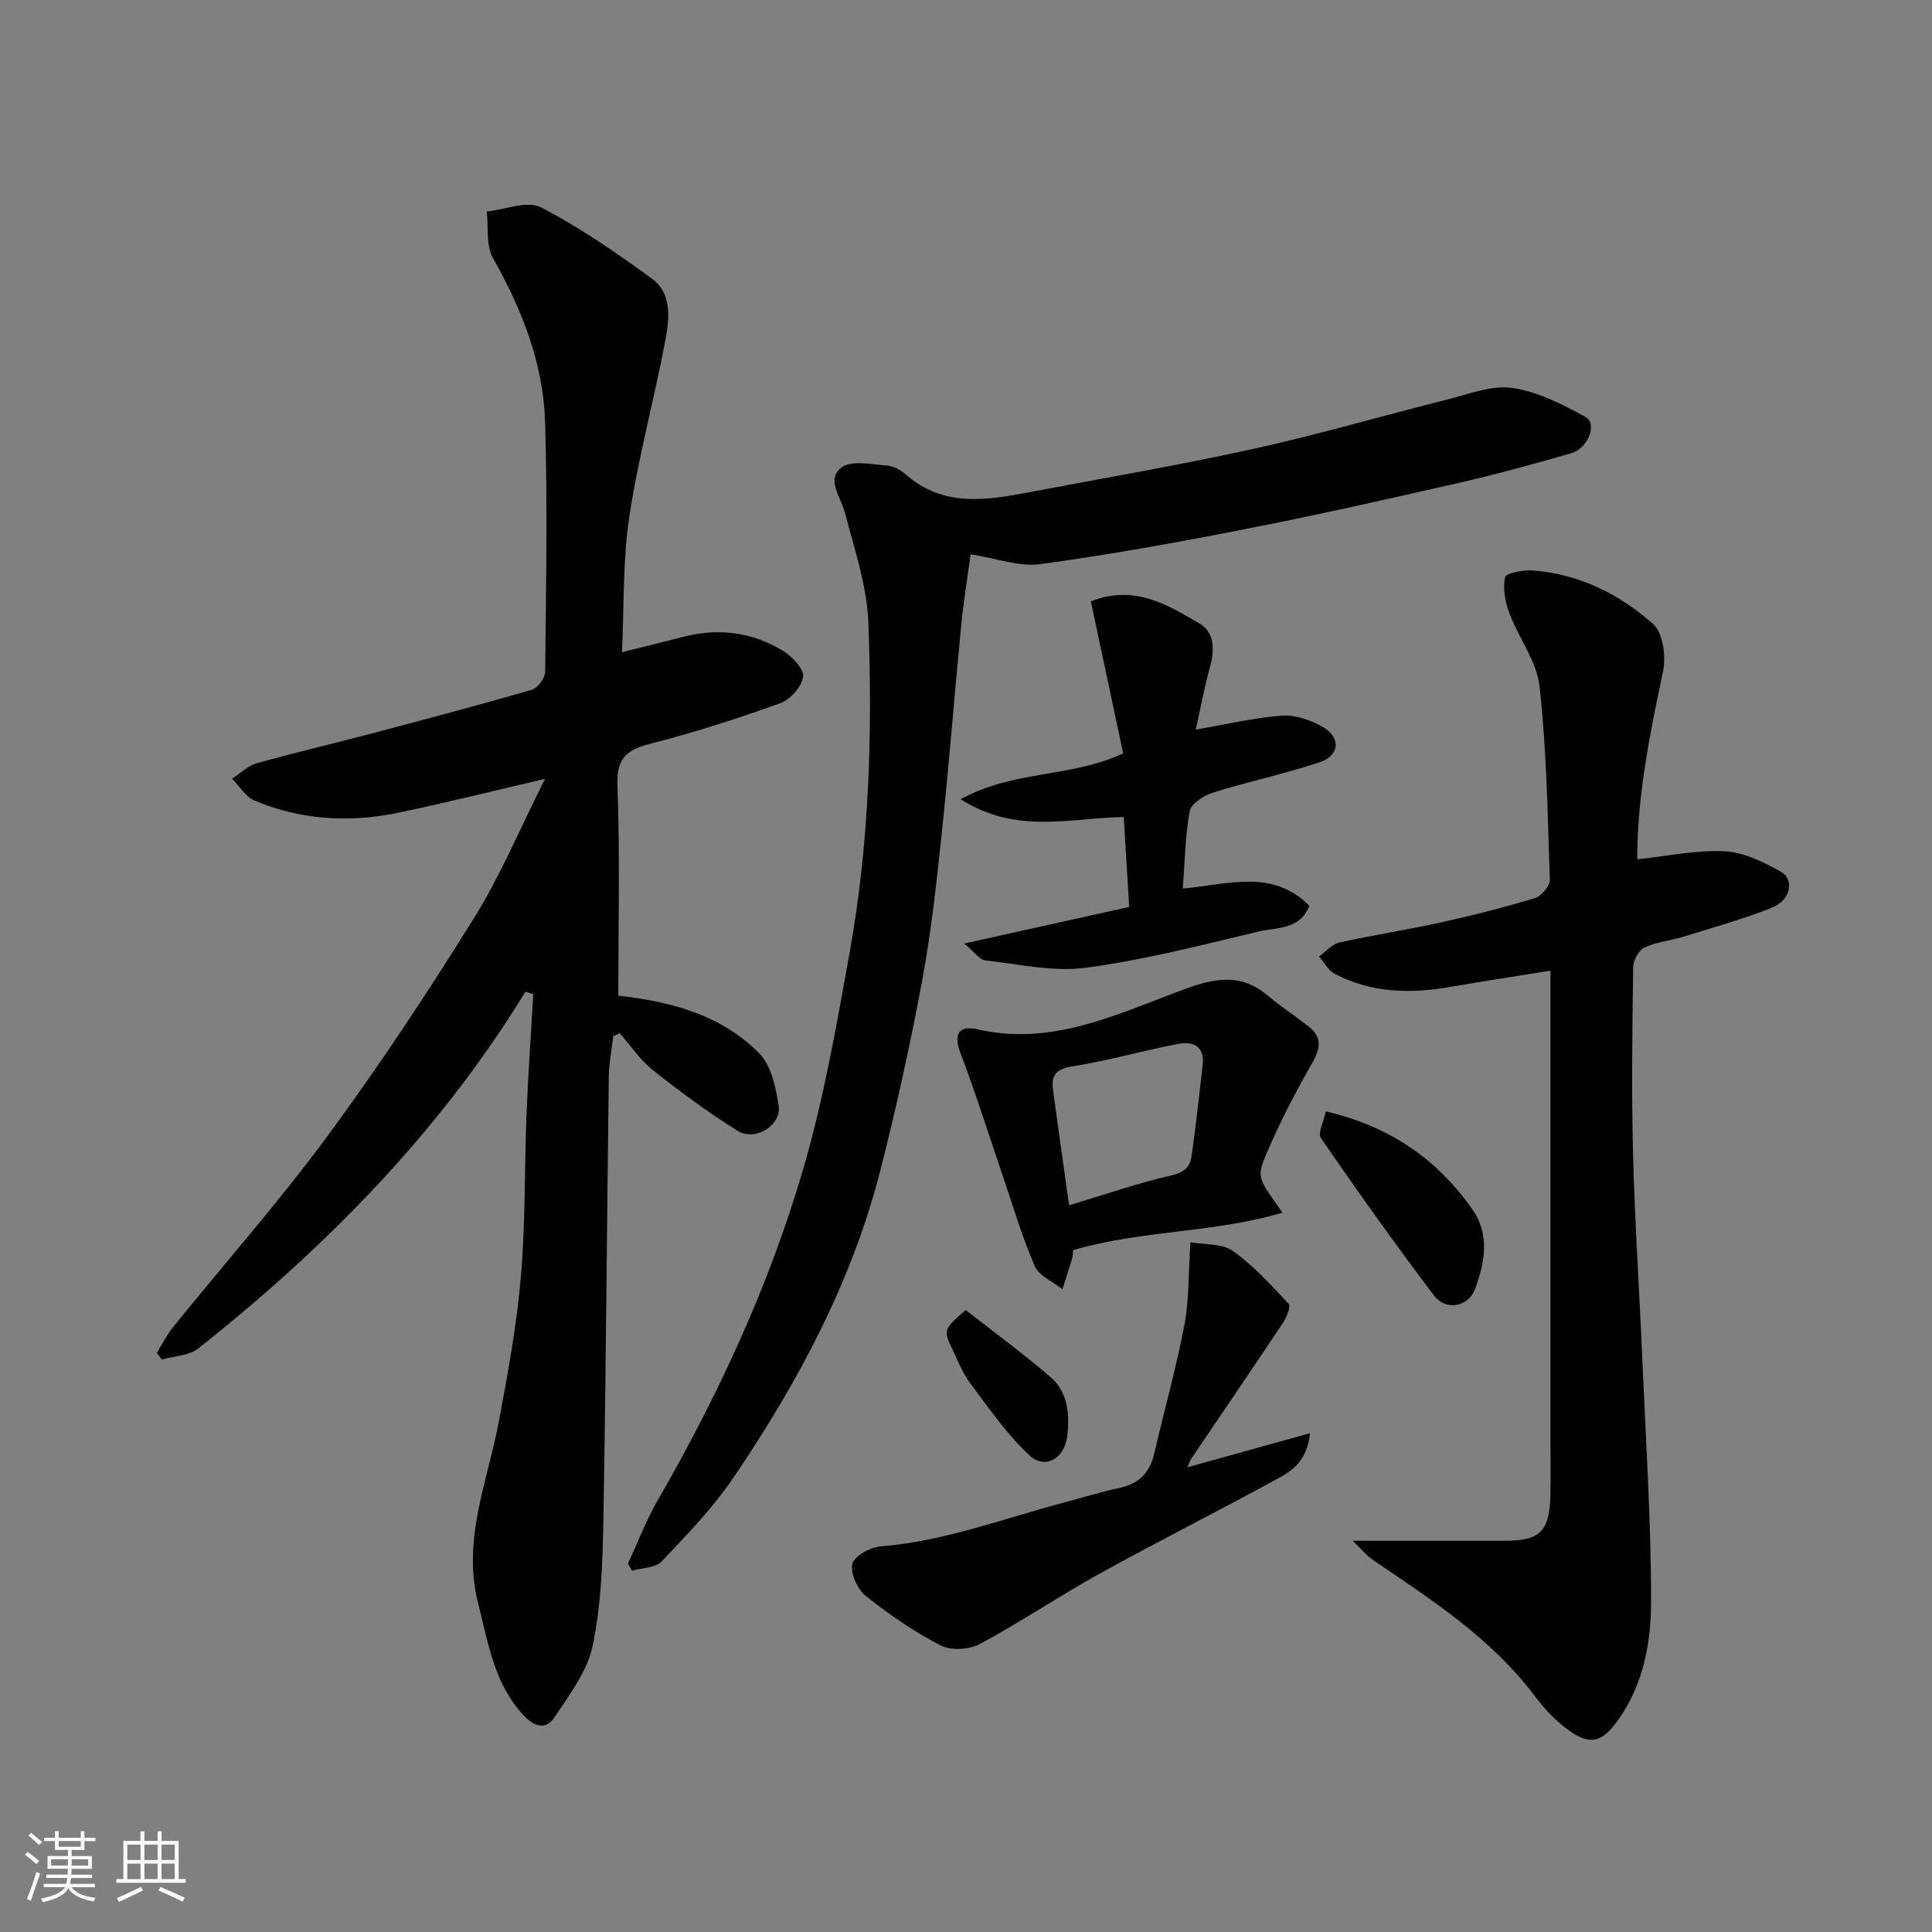 <svg enable-background="new 0 0 400 400" viewBox="0 0 400 400" xmlns="http://www.w3.org/2000/svg"><rect x="0" y="0" width="400" height="400" fill="#808080" stroke="none"/><path d="m5.17 384 .55-.58c.85.61 1.65 1.24 2.4 1.87l-.59.64c-.83-.73-1.62-1.38-2.36-1.93m1.22 9.53-.82-.34c.71-1.76 1.37-3.64 1.98-5.63.24.13.5.25.76.36-.6 1.67-1.24 3.54-1.92 5.61m-.5-13.5.57-.54c.56.44 1.31 1.06 2.26 1.87l-.64.64c-.68-.66-1.41-1.32-2.19-1.97m3.25.46h2.24v-1.36h.77v1.36h4.57v-1.36h.76v1.36h2.28v.69h-2.28v1.84h-2.64v1.26h4.18v2.64h-4.21c0 .45-.02.86-.05 1.21h4.32v.69h-4.38c-.04.34-.1.75-.19 1.22h5.15v.69h-4.82c.87 1.19 2.51 1.92 4.93 2.19-.17.31-.3.57-.37.76-2.77-.49-4.52-1.41-5.26-2.76-.56 1.26-2.3 2.23-5.24 2.9-.12-.24-.26-.48-.43-.72 2.73-.55 4.38-1.34 4.96-2.38h-4.38v-.69h4.65c.1-.38.17-.79.21-1.22h-4.32v-.69h4.4c.03-.34.05-.75.05-1.21h-4.2v-2.64h4.23v-1.26h-2.69v-1.84h-2.24zm1.46 4.46v1.29h3.45c.01-.4.02-.57.01-.53v-.32-.45h-3.46zm1.55-2.59h4.57v-1.19h-4.57zm6.11 2.59h-3.42v.77c-.01.19-.01.37-.02.53h3.44z" fill="#fafafa"/><path d="m32.63 379.16h.82v1.98h3.54v7.89h1.46v.78h-14.37v-.78h1.46v-7.89h3.54v-1.98h.82v1.98h2.73zm-3.49 11.48.5.73c-1.61.82-3.28 1.63-5 2.41-.13-.27-.28-.55-.44-.82 1.75-.72 3.4-1.49 4.94-2.32m-2.78-5.55h2.73v-3.18h-2.73zm0 3.95h2.73v-3.2h-2.73zm3.54-3.95h2.73v-3.18h-2.73zm0 3.95h2.73v-3.2h-2.73zm7.89 4.68c-1.84-.92-3.51-1.7-5.02-2.32l.45-.73c1.89.8 3.57 1.55 5.04 2.23zm-1.62-11.81h-2.73v3.18h2.73zm-2.73 7.13h2.73v-3.2h-2.73z" fill="#fafafa"/><g fill="#000001"><path d="m108.8 205.31c-12.56 20.53-28.08 38.58-45.6 54.91-7.1 6.61-14.53 12.9-22.11 18.94-1.92 1.53-5.02 1.58-7.58 2.32-.35-.46-.7-.92-1.05-1.38 1.15-1.83 2.12-3.8 3.47-5.46 10.63-13.14 21.85-25.83 31.86-39.42 10.73-14.55 20.72-29.69 30.29-45.04 5.54-8.88 9.6-18.68 14.76-28.92-11.02 2.55-20.75 5.01-30.57 7.04-10.06 2.08-20.06 1.44-29.59-2.56-1.85-.77-3.1-2.97-4.63-4.51 1.68-1.09 3.22-2.67 5.06-3.19 7.66-2.17 15.42-3.96 23.11-5.99 11.32-2.99 22.65-5.98 33.89-9.24 1.22-.35 2.75-2.44 2.76-3.74.18-17.16.49-34.33 0-51.48-.35-12.25-4.76-23.47-10.8-34.15-1.48-2.62-.91-6.4-1.28-9.64 3.78-.39 8.35-2.34 11.18-.88 8.07 4.15 15.63 9.41 23.01 14.77 4.09 2.97 3.63 8.12 2.84 12.39-2.28 12.31-5.65 24.44-7.52 36.81-1.38 9.1-1.07 18.45-1.53 28.14 4.66-1.16 8.69-2.14 12.7-3.18 7.35-1.91 14.37-.97 20.76 2.98 1.85 1.15 4.26 3.74 4.03 5.33-.29 2.04-2.65 4.68-4.7 5.42-8.71 3.14-17.56 6-26.54 8.3-4.95 1.26-7.41 2.76-7.19 8.65.54 14.57.18 29.17.18 43.61 10.39 1.18 21.15 3.75 29.24 12.01 2.46 2.51 3.37 7.02 3.96 10.78.64 4.03-4.86 7.46-8.47 5.21-6.08-3.79-11.87-8.07-17.49-12.52-2.68-2.12-4.66-5.11-6.96-7.71-.44.21-.88.42-1.33.63-.32 2.81-.88 5.61-.92 8.42-.39 30.59-.58 61.19-1.12 91.78-.15 8.7-.45 17.55-2.22 26.01-1.11 5.28-4.8 10.15-7.92 14.82-1.66 2.48-3.98 2.16-6.39-.44-6.15-6.64-7.33-15.07-9.41-23.25-3.33-13.11 1.97-25.17 4.31-37.62 1.87-9.94 3.7-19.94 4.56-30 .96-11.21.72-22.52 1.17-33.78.33-8.21.92-16.42 1.39-24.63-.53-.2-1.07-.37-1.61-.54z"/><path d="m280.06 319h31.61c7.12 0 9.13-1.94 9.32-9.22.1-3.83.02-7.66.02-11.49 0-30.49 0-60.97 0-91.46 0-1.8 0-3.61 0-5.86-7.18 1.16-13.9 2.16-20.59 3.34-8.28 1.47-16.37 1.31-23.99-2.64-1.38-.71-2.25-2.4-3.35-3.63 1.4-1 2.68-2.55 4.23-2.9 6.99-1.56 14.09-2.63 21.09-4.18 6.5-1.43 12.98-3.08 19.35-5.01 1.35-.41 3.16-2.51 3.12-3.78-.43-13.36-.65-26.77-2.12-40.03-.58-5.24-4.34-10.08-6.27-15.24-.86-2.3-1.36-5.07-.87-7.38.19-.86 3.7-1.56 5.63-1.42 9.62.7 18.02 4.87 25.03 11.1 2.05 1.82 2.69 6.73 2.04 9.82-2.75 13-5.37 25.96-5.33 38.89 6.19-.65 12.19-1.96 18.11-1.66 3.97.2 8.06 2.24 11.65 4.26 2.86 1.61 1.95 5.9-1.83 7.4-6.02 2.39-12.3 4.14-18.5 6.06-2.64.82-5.51 1.05-7.96 2.22-1.18.56-2.3 2.65-2.32 4.07-.18 12.83-.36 25.66-.03 38.48.36 14.21 1.31 28.4 1.92 42.6.72 16.69 1.81 33.39 1.82 50.09 0 8.56-1.53 17.22-6.79 24.63-3.35 4.72-5.83 5.46-10.53 1.98-2.57-1.9-4.86-4.35-6.79-6.92-8.97-11.95-21.28-19.85-33.36-28.07-1.47-.99-2.6-2.42-4.31-4.05z"/><path d="m200.95 114.77c-.7 5.24-1.47 9.89-1.93 14.57-1.4 14.39-2.52 28.8-4.04 43.17-1.08 10.25-2.2 20.52-4.08 30.64-2.44 13.11-5.32 26.15-8.61 39.07-5.9 23.18-17.08 43.99-30.39 63.64-4.26 6.29-9.64 11.86-14.89 17.4-1.3 1.37-4.08 1.33-6.18 1.95-.27-.5-.54-1-.81-1.51 2.02-4.35 3.74-8.89 6.13-13.03 12.57-21.83 23.14-44.6 30.18-68.75 4.27-14.64 6.9-29.8 9.6-44.84 4.05-22.52 4.73-45.35 3.86-68.14-.29-7.65-2.89-15.27-4.86-22.79-.85-3.25-3.96-6.94-.68-9.37 2.12-1.57 6.27-.61 9.48-.38 1.35.1 2.83.99 3.91 1.93 7.71 6.69 16.53 5.27 25.38 3.59 15.53-2.94 31.12-5.6 46.55-9 13.49-2.97 26.76-6.87 40.17-10.23 4.42-1.11 9.12-3 13.37-2.37 5.25.77 10.4 3.39 15.15 6.01 2.52 1.39.54 6.51-2.99 7.52-7.66 2.2-15.35 4.32-23.11 6.1-14.76 3.37-29.53 6.69-44.38 9.6-14.07 2.77-28.21 5.32-42.41 7.25-4.34.59-8.99-1.2-14.42-2.03z"/><path d="m225.85 124.51c9-3.56 15.89.71 22.56 4.62 3.04 1.78 3.08 5.44 2.11 8.95-1.2 4.35-2.02 8.81-2.95 12.98 6.37-1.1 12.08-2.47 17.86-2.9 2.73-.2 5.86.92 8.34 2.29 3.91 2.17 3.66 5.97-.59 7.38-7.23 2.41-14.73 3.98-22.01 6.26-1.89.59-4.55 2.27-4.84 3.82-.97 5.1-1.01 10.38-1.44 16.06 9.34-.86 18.59-4.14 26.21 3.57-2.02 5.05-6.81 4.43-10.49 5.31-11.86 2.84-23.74 5.9-35.79 7.51-6.78.91-13.93-.77-20.89-1.53-1.07-.12-1.99-1.56-4.31-3.48 12.15-2.69 23.08-5.12 34.17-7.58-.38-6.22-.74-12.24-1.13-18.61-10.89.11-22.18 3.73-33.76-3.69 11.02-6.07 22.89-4.43 33.64-9.5-2.19-10.25-4.41-20.71-6.69-31.46z"/><path d="m245.82 303.79c8.45-2.35 16.45-4.57 25.4-7.06-.59 5.58-3.49 7.65-6.36 9.22-12.32 6.74-24.87 13.05-37.16 19.84-8.4 4.64-16.39 10.05-24.84 14.59-2.2 1.18-5.98 1.39-8.12.29-5.47-2.83-10.64-6.38-15.46-10.22-1.74-1.39-3.26-4.69-2.81-6.66.37-1.62 3.71-3.46 5.86-3.63 12.81-1.01 24.73-5.51 36.95-8.8 4.24-1.14 8.44-2.42 12.72-3.36 3.99-.88 6.09-3.25 6.99-7.12 2.05-8.87 4.52-17.64 6.23-26.57.98-5.14.81-10.5 1.24-17.12 3.04.55 6.58.23 8.78 1.8 4.29 3.05 7.94 7.07 11.57 10.95.48.51-.41 2.77-1.16 3.9-6.23 9.36-12.57 18.64-18.87 27.96-.35.46-.53 1.05-.96 1.99z"/><path d="m222.17 258.82c-.04.38 0 1.04-.18 1.65-.63 2.16-1.34 4.31-2.02 6.46-1.98-1.59-4.87-2.78-5.76-4.84-2.69-6.23-4.6-12.8-6.8-19.24-2.83-8.29-5.44-16.65-8.56-24.83-1.53-4.02-.22-5.78 3.47-4.92 15.64 3.61 29.23-3.28 43.05-8.35 6.28-2.3 11.64-3.24 17.08 1.36 2.74 2.32 5.79 4.26 8.59 6.51 2.66 2.14 2.39 4.38.7 7.34-3.58 6.28-6.95 12.72-9.73 19.38-1.89 4.54-1.38 4.75 3.5 11.73-14.23 4.23-28.93 3.57-43.34 7.75zm-.83-9.28c7.35-2.2 14.23-4.6 21.29-6.21 2.59-.59 3.74-1.81 4.04-3.8.94-6.3 1.58-12.64 2.32-18.97.48-4.06-2.06-5.02-5.19-4.41-7.32 1.42-14.52 3.48-21.87 4.65-3.36.54-4.31 1.89-3.92 4.82 1.02 7.59 2.11 15.17 3.33 23.92z"/><path d="m274.49 230.1c13.24 3.08 23.07 9.88 30.37 20.33 3.67 5.25 2.53 11.06.53 16.46-1.39 3.75-6.09 4.52-8.48 1.36-8.07-10.67-15.83-21.58-23.42-32.6-.71-1.04.58-3.46 1-5.55z"/><path d="m199.94 271.23c5.71 4.48 11.8 8.93 17.51 13.84 3.68 3.16 4.05 7.79 3.49 12.34-.56 4.58-4.57 6.92-7.81 3.9-4.68-4.35-8.4-9.77-12.26-14.93-1.64-2.2-2.66-4.88-3.85-7.39-1.71-3.6-1.59-3.91 2.92-7.76z"/></g></svg>